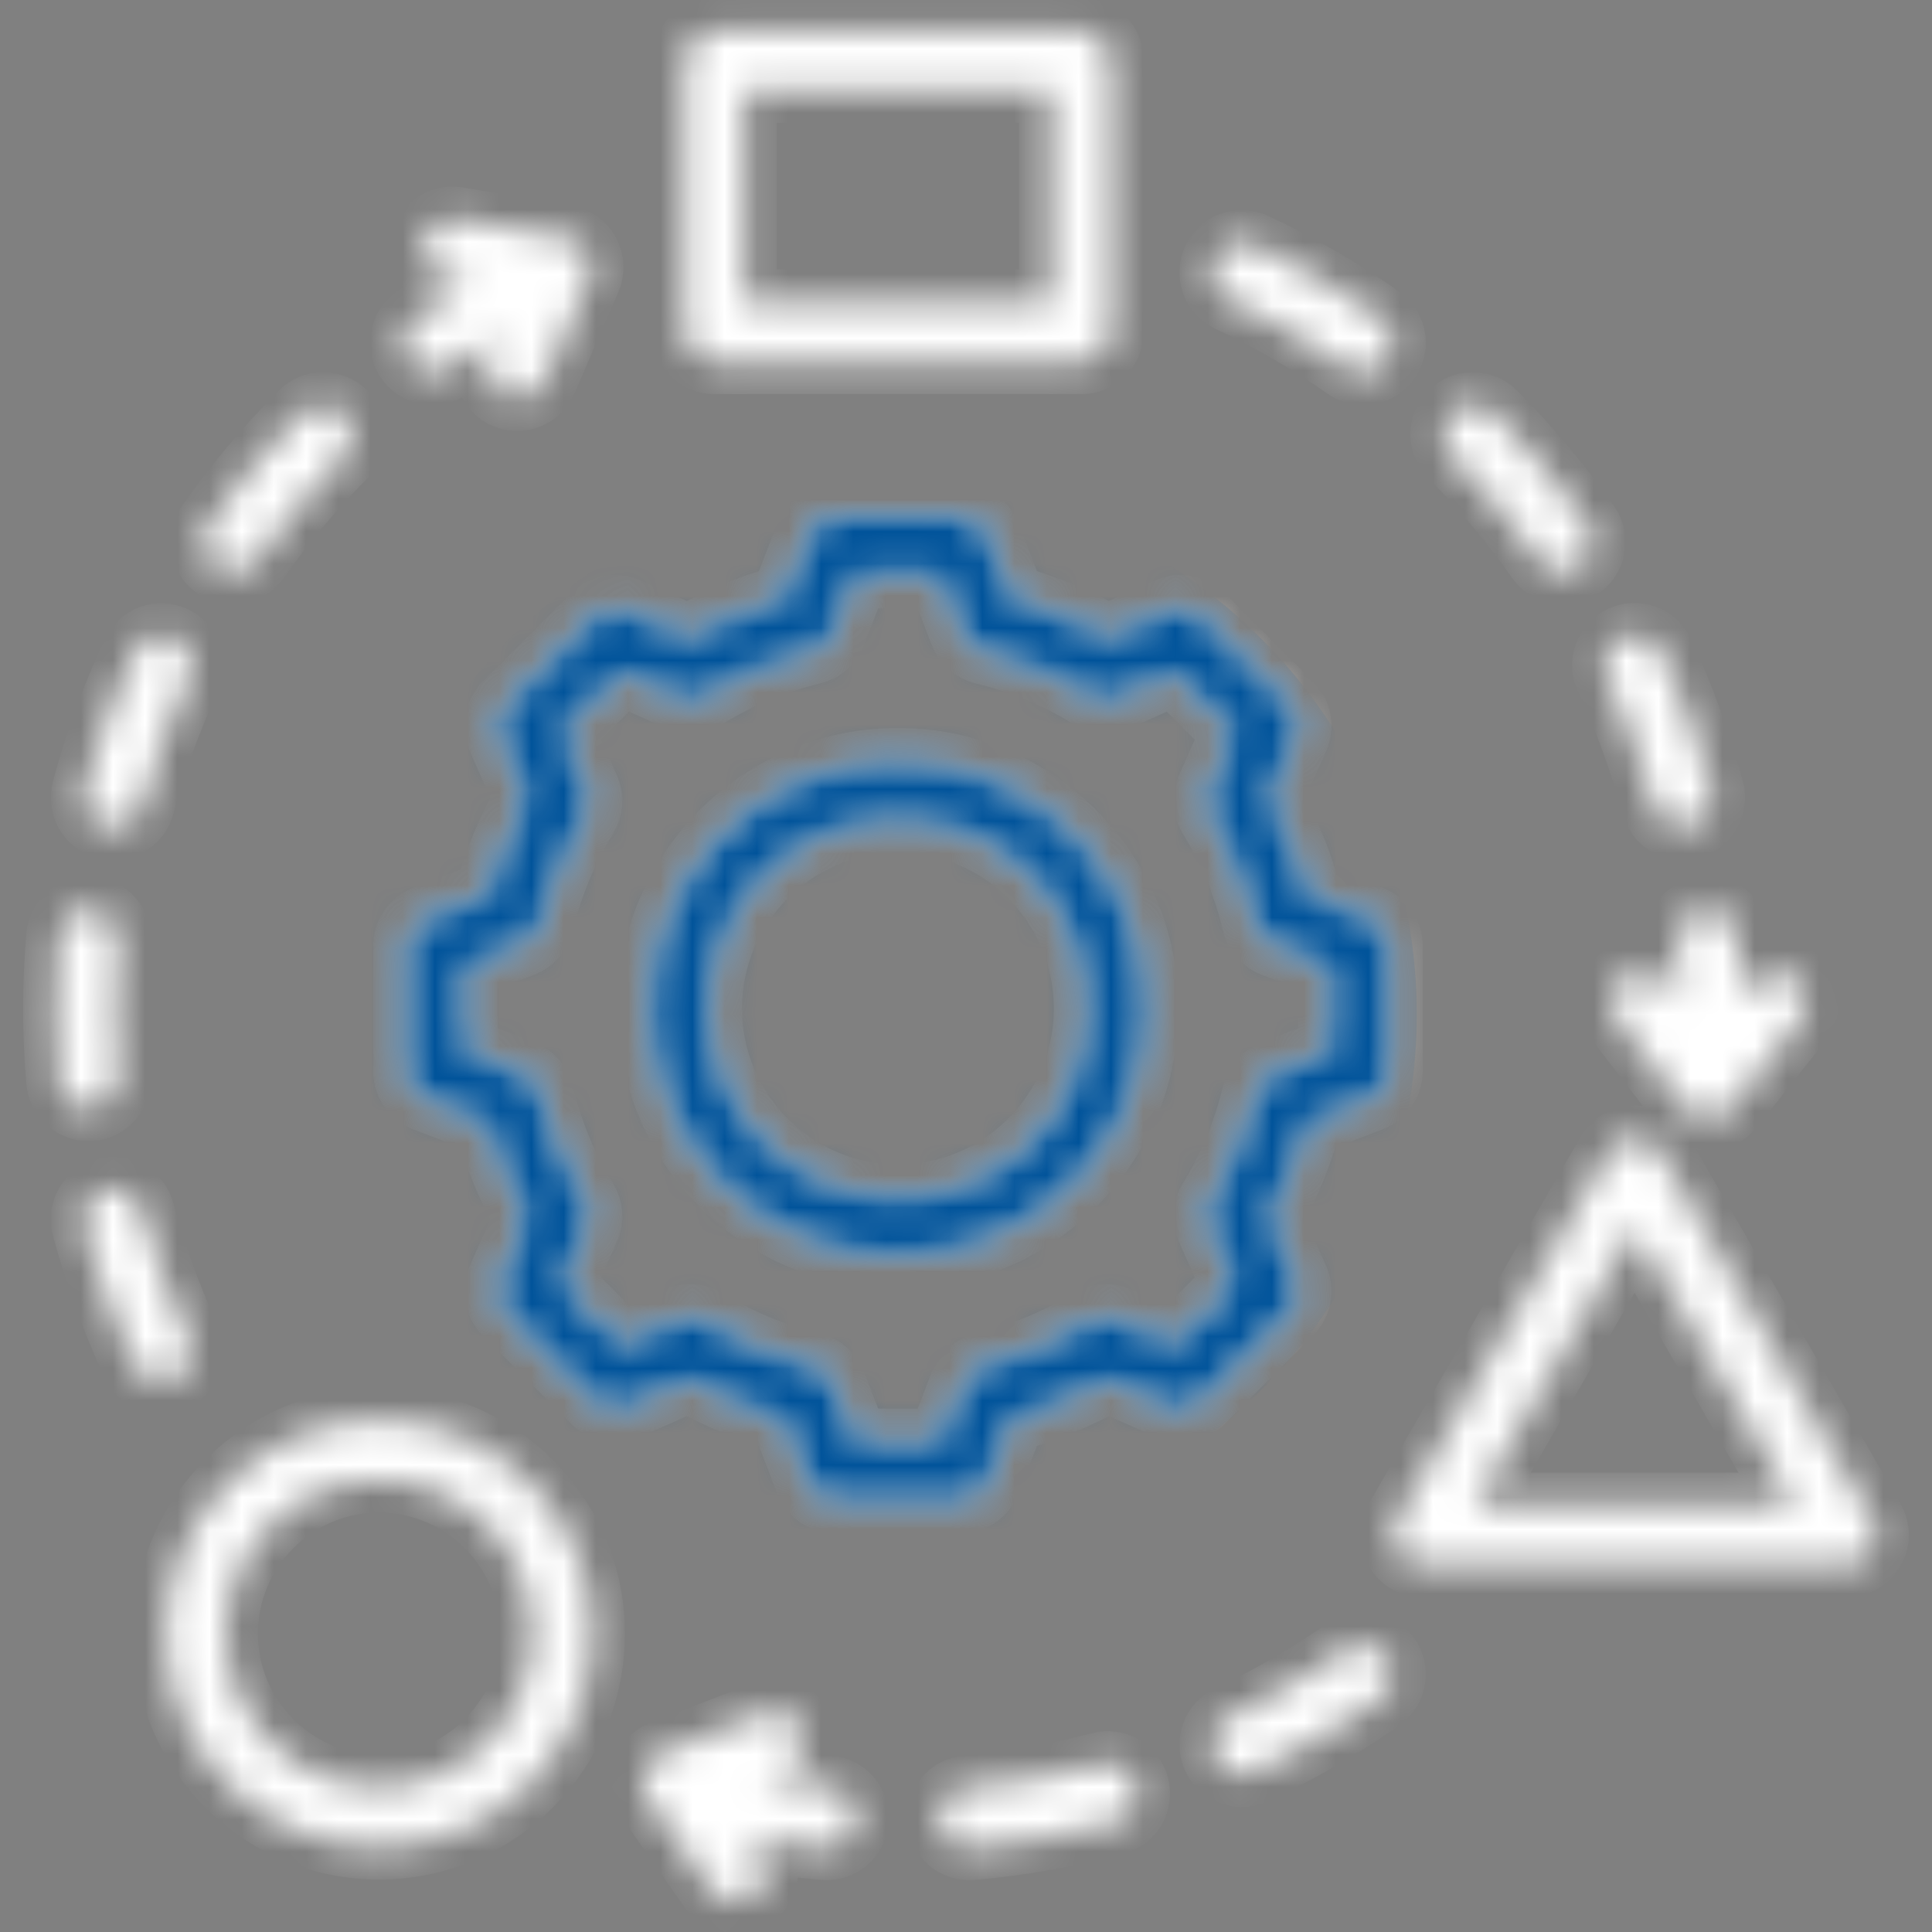<?xml version="1.0" encoding="UTF-8"?>
<svg xmlns="http://www.w3.org/2000/svg" width="60" height="60" viewBox="0 0 60 60" fill="none">
  <rect x="0" y="0" width="60" height="60" fill="#808080" stroke="none"/>
  <mask id="path-1-inside-1_2013_642" fill="white">
    <path d="M53.957 29.059C54.013 29.71 54.044 30.371 54.051 31.027L54.444 30.533C54.598 30.338 54.824 30.213 55.071 30.184C55.318 30.156 55.566 30.227 55.761 30.382C55.956 30.536 56.081 30.762 56.109 31.009C56.138 31.256 56.067 31.504 55.912 31.699L53.78 34.384C53.692 34.495 53.581 34.584 53.453 34.645C53.326 34.707 53.187 34.739 53.046 34.739H53.04C52.897 34.738 52.757 34.704 52.63 34.641C52.502 34.578 52.391 34.487 52.304 34.374L50.208 31.661C50.056 31.464 49.988 31.215 50.02 30.968C50.051 30.722 50.18 30.498 50.377 30.346C50.573 30.194 50.822 30.126 51.069 30.158C51.316 30.189 51.539 30.318 51.691 30.515L52.177 31.143C52.173 30.501 52.144 29.859 52.089 29.219C52.07 28.972 52.149 28.728 52.309 28.539C52.469 28.351 52.697 28.233 52.944 28.212C53.19 28.191 53.435 28.268 53.625 28.427C53.815 28.585 53.934 28.812 53.957 29.059ZM13.43 11.581C13.615 11.581 13.803 11.526 13.966 11.412C14.459 11.068 14.963 10.742 15.479 10.435L15.203 11.075C15.104 11.303 15.1 11.561 15.191 11.792C15.282 12.023 15.462 12.209 15.69 12.308C15.918 12.406 16.176 12.411 16.408 12.319C16.639 12.228 16.824 12.048 16.923 11.82L18.286 8.674C18.342 8.543 18.369 8.401 18.362 8.259C18.356 8.117 18.317 7.978 18.249 7.853C18.181 7.728 18.086 7.621 17.97 7.538C17.855 7.455 17.721 7.4 17.581 7.376L14.2 6.807C13.69 6.722 13.206 7.066 13.12 7.576C13.079 7.822 13.136 8.073 13.281 8.276C13.425 8.478 13.644 8.615 13.889 8.657L14.601 8.776C14.017 9.121 13.447 9.487 12.891 9.876C12.728 9.99 12.605 10.154 12.541 10.343C12.477 10.531 12.475 10.736 12.535 10.926C12.595 11.116 12.714 11.282 12.875 11.4C13.036 11.518 13.23 11.582 13.43 11.581ZM47.777 17.373C47.864 17.497 47.979 17.597 48.112 17.667C48.246 17.736 48.395 17.772 48.545 17.772C48.717 17.772 48.885 17.725 49.032 17.636C49.178 17.546 49.297 17.419 49.376 17.266C49.456 17.114 49.491 16.943 49.48 16.772C49.468 16.601 49.41 16.436 49.311 16.296C48.442 15.059 47.468 13.9 46.401 12.831C46.314 12.744 46.211 12.675 46.097 12.628C45.983 12.581 45.861 12.556 45.738 12.556C45.615 12.556 45.493 12.58 45.379 12.627C45.266 12.674 45.162 12.743 45.075 12.83C44.899 13.006 44.8 13.245 44.8 13.493C44.8 13.742 44.899 13.98 45.074 14.156C46.066 15.149 46.97 16.226 47.777 17.373ZM3.271 25.678C3.35 25.7 3.432 25.71 3.514 25.711C3.72 25.71 3.921 25.642 4.084 25.517C4.248 25.391 4.366 25.215 4.419 25.015C4.783 23.66 5.264 22.339 5.857 21.067C5.909 20.956 5.938 20.835 5.944 20.712C5.949 20.589 5.93 20.466 5.888 20.35C5.846 20.235 5.782 20.128 5.698 20.038C5.615 19.947 5.515 19.873 5.403 19.821C5.292 19.769 5.171 19.74 5.048 19.734C4.925 19.729 4.802 19.748 4.687 19.79C4.571 19.832 4.465 19.896 4.374 19.98C4.283 20.063 4.21 20.163 4.158 20.275C3.519 21.645 3 23.069 2.608 24.53C2.576 24.649 2.568 24.773 2.584 24.895C2.6 25.017 2.64 25.135 2.702 25.241C2.763 25.348 2.845 25.442 2.943 25.517C3.04 25.591 3.152 25.646 3.271 25.678ZM2.828 34.437C3.076 34.416 3.305 34.297 3.465 34.107C3.625 33.916 3.704 33.67 3.682 33.423C3.622 32.724 3.592 32.022 3.592 31.321C3.592 30.623 3.623 29.916 3.682 29.219C3.7 28.973 3.62 28.73 3.46 28.543C3.3 28.356 3.073 28.239 2.827 28.218C2.582 28.197 2.338 28.273 2.148 28.43C1.959 28.588 1.839 28.814 1.814 29.059C1.75 29.811 1.718 30.566 1.717 31.321C1.717 32.073 1.75 32.834 1.814 33.583C1.825 33.706 1.859 33.825 1.916 33.934C1.973 34.044 2.05 34.141 2.144 34.22C2.239 34.299 2.347 34.359 2.465 34.396C2.582 34.434 2.706 34.447 2.828 34.437ZM38.169 9.307C39.439 9.902 40.656 10.606 41.806 11.411C41.963 11.522 42.15 11.581 42.343 11.581C42.542 11.581 42.736 11.518 42.897 11.4C43.058 11.282 43.178 11.116 43.238 10.926C43.298 10.735 43.295 10.531 43.231 10.342C43.167 10.153 43.045 9.99 42.881 9.875C41.643 9.008 40.332 8.25 38.963 7.609C38.852 7.557 38.731 7.527 38.608 7.521C38.485 7.516 38.362 7.535 38.246 7.577C38.131 7.619 38.024 7.683 37.933 7.766C37.843 7.849 37.769 7.949 37.717 8.061C37.665 8.172 37.635 8.293 37.629 8.416C37.624 8.539 37.642 8.662 37.684 8.777C37.726 8.893 37.791 9 37.874 9.09C37.957 9.181 38.057 9.255 38.169 9.307ZM51.352 25.016C51.417 25.256 51.574 25.461 51.789 25.585C52.005 25.709 52.26 25.743 52.501 25.678C52.741 25.614 52.945 25.457 53.07 25.241C53.194 25.026 53.227 24.77 53.163 24.53C52.771 23.07 52.252 21.646 51.613 20.275C51.562 20.162 51.489 20.061 51.398 19.977C51.307 19.892 51.201 19.826 51.085 19.784C50.968 19.741 50.845 19.721 50.721 19.726C50.597 19.731 50.476 19.761 50.363 19.813C50.251 19.866 50.15 19.94 50.067 20.031C49.983 20.123 49.919 20.23 49.877 20.347C49.835 20.463 49.817 20.587 49.823 20.711C49.83 20.835 49.86 20.956 49.914 21.068C50.507 22.34 50.988 23.661 51.352 25.016ZM6.688 17.602C6.846 17.713 7.034 17.772 7.227 17.772C7.377 17.772 7.526 17.736 7.659 17.667C7.793 17.598 7.908 17.497 7.994 17.374C8.802 16.226 9.706 15.149 10.697 14.156C10.873 13.98 10.972 13.742 10.972 13.493C10.971 13.245 10.873 13.006 10.697 12.83C10.521 12.655 10.282 12.556 10.034 12.556C9.785 12.556 9.546 12.655 9.371 12.831C8.303 13.9 7.329 15.059 6.46 16.296C6.39 16.396 6.339 16.51 6.313 16.63C6.286 16.75 6.283 16.875 6.304 16.996C6.325 17.117 6.37 17.233 6.436 17.337C6.502 17.441 6.588 17.531 6.688 17.602ZM41.805 51.23C40.656 52.035 39.439 52.739 38.168 53.334C38.057 53.386 37.956 53.46 37.873 53.551C37.79 53.642 37.726 53.748 37.684 53.864C37.642 53.98 37.623 54.102 37.629 54.225C37.635 54.349 37.664 54.469 37.717 54.581C37.792 54.742 37.912 54.879 38.063 54.974C38.213 55.07 38.388 55.121 38.566 55.121C38.703 55.121 38.839 55.091 38.963 55.032C40.332 54.391 41.643 53.633 42.881 52.766C43.084 52.623 43.223 52.405 43.266 52.16C43.309 51.916 43.253 51.664 43.111 51.46C42.968 51.256 42.75 51.118 42.505 51.075C42.261 51.032 42.009 51.087 41.805 51.23ZM34.159 54.794C32.803 55.155 31.419 55.398 30.021 55.52C29.898 55.53 29.779 55.565 29.669 55.622C29.56 55.679 29.463 55.756 29.384 55.851C29.305 55.945 29.245 56.054 29.208 56.171C29.171 56.289 29.157 56.412 29.168 56.535C29.179 56.657 29.213 56.777 29.27 56.886C29.327 56.995 29.405 57.092 29.499 57.171C29.593 57.251 29.702 57.31 29.82 57.347C29.937 57.385 30.061 57.398 30.183 57.388C31.689 57.256 33.181 56.995 34.642 56.606C34.761 56.574 34.873 56.519 34.97 56.444C35.068 56.37 35.15 56.276 35.212 56.17C35.274 56.063 35.314 55.946 35.33 55.823C35.346 55.701 35.338 55.577 35.306 55.458C35.275 55.339 35.22 55.228 35.145 55.13C35.07 55.032 34.977 54.95 34.87 54.889C34.764 54.827 34.646 54.787 34.524 54.771C34.402 54.754 34.278 54.762 34.159 54.794ZM25.751 55.52C25.052 55.459 24.355 55.367 23.664 55.246L24.419 54.954C24.648 54.862 24.831 54.684 24.929 54.458C25.027 54.232 25.032 53.976 24.944 53.746C24.855 53.516 24.679 53.331 24.454 53.23C24.229 53.128 23.974 53.12 23.743 53.206L20.544 54.442C20.412 54.493 20.293 54.574 20.196 54.678C20.099 54.782 20.027 54.907 19.986 55.043C19.944 55.179 19.934 55.323 19.957 55.464C19.979 55.604 20.033 55.738 20.115 55.854L22.081 58.663C22.168 58.786 22.283 58.887 22.417 58.957C22.551 59.027 22.699 59.063 22.85 59.063C23.022 59.062 23.19 59.015 23.336 58.926C23.483 58.837 23.602 58.71 23.681 58.558C23.76 58.406 23.796 58.235 23.785 58.063C23.774 57.892 23.716 57.728 23.617 57.587L23.261 57.078C24.032 57.216 24.808 57.319 25.588 57.388C25.711 57.398 25.834 57.385 25.952 57.347C26.069 57.31 26.178 57.251 26.272 57.171C26.367 57.092 26.444 56.995 26.501 56.886C26.558 56.777 26.593 56.657 26.603 56.535C26.614 56.412 26.601 56.289 26.563 56.171C26.526 56.054 26.466 55.945 26.387 55.851C26.308 55.756 26.211 55.679 26.102 55.622C25.993 55.565 25.873 55.53 25.751 55.52ZM5.858 41.574C5.265 40.302 4.784 38.981 4.42 37.626C4.285 37.126 3.771 36.829 3.271 36.963C3.152 36.995 3.041 37.05 2.943 37.125C2.845 37.2 2.764 37.294 2.702 37.4C2.641 37.507 2.601 37.625 2.585 37.747C2.569 37.869 2.577 37.993 2.609 38.112C3.001 39.572 3.519 40.996 4.158 42.367C4.234 42.528 4.354 42.665 4.504 42.761C4.655 42.857 4.83 42.908 5.009 42.908C5.166 42.908 5.321 42.868 5.459 42.792C5.598 42.716 5.714 42.607 5.799 42.474C5.884 42.341 5.933 42.189 5.944 42.032C5.954 41.874 5.924 41.717 5.858 41.574ZM58.157 48.138C58.075 48.281 57.956 48.399 57.814 48.481C57.671 48.564 57.51 48.607 57.345 48.607H44.184C44.019 48.607 43.858 48.564 43.715 48.482C43.572 48.399 43.454 48.281 43.372 48.138C43.289 47.996 43.246 47.834 43.246 47.67C43.246 47.505 43.29 47.343 43.372 47.201L49.953 35.803C50.035 35.66 50.153 35.542 50.296 35.46C50.438 35.377 50.6 35.334 50.764 35.334C50.929 35.334 51.091 35.377 51.233 35.46C51.376 35.542 51.494 35.66 51.576 35.803L58.157 47.201C58.239 47.343 58.282 47.505 58.282 47.669C58.282 47.834 58.239 47.996 58.157 48.138ZM55.721 46.732L50.764 38.147L45.808 46.732H55.721ZM18.408 50.736C18.408 54.395 15.431 57.372 11.771 57.372C8.112 57.372 5.135 54.395 5.135 50.736C5.135 47.077 8.112 44.099 11.771 44.099C15.431 44.099 18.408 47.077 18.408 50.736ZM16.533 50.736C16.533 48.111 14.397 45.974 11.771 45.974C9.146 45.974 7.01 48.111 7.01 50.736C7.01 53.361 9.146 55.497 11.771 55.497C14.397 55.497 16.533 53.362 16.533 50.736ZM21.249 10.305V1.875C21.249 1.626 21.348 1.388 21.524 1.212C21.7 1.036 21.938 0.938 22.187 0.938H33.585C33.833 0.938 34.072 1.036 34.248 1.212C34.423 1.388 34.522 1.626 34.522 1.875V10.305C34.522 10.554 34.423 10.792 34.248 10.968C34.072 11.144 33.833 11.242 33.585 11.242H22.187C21.938 11.242 21.7 11.144 21.524 10.968C21.348 10.792 21.249 10.554 21.249 10.305ZM23.124 9.367H32.647V2.812H23.124V9.367ZM40.077 40.764L37.329 43.512C37.195 43.646 37.023 43.737 36.837 43.771C36.651 43.806 36.459 43.783 36.285 43.706L34.395 42.867C33.466 43.392 32.475 43.803 31.447 44.089L30.704 46.018C30.636 46.195 30.516 46.347 30.36 46.454C30.204 46.561 30.019 46.619 29.829 46.619H25.942C25.753 46.619 25.568 46.561 25.412 46.454C25.256 46.347 25.136 46.195 25.067 46.018L24.325 44.089C23.296 43.802 22.306 43.392 21.377 42.866L19.486 43.706C19.313 43.783 19.121 43.806 18.934 43.771C18.748 43.737 18.577 43.646 18.443 43.512L15.694 40.764C15.56 40.63 15.47 40.459 15.435 40.272C15.401 40.086 15.424 39.894 15.5 39.721L16.34 37.83C15.814 36.901 15.404 35.911 15.118 34.882L13.189 34.139C13.012 34.071 12.86 33.951 12.752 33.795C12.645 33.639 12.588 33.454 12.588 33.264V29.378C12.588 29.188 12.645 29.003 12.753 28.847C12.86 28.691 13.012 28.571 13.189 28.503L15.118 27.76C15.404 26.731 15.815 25.741 16.34 24.812L15.5 22.921C15.423 22.748 15.401 22.556 15.435 22.369C15.47 22.183 15.56 22.012 15.694 21.878L18.443 19.129C18.577 18.995 18.748 18.905 18.934 18.87C19.121 18.836 19.313 18.859 19.486 18.936L21.377 19.775C22.306 19.25 23.296 18.84 24.325 18.553L25.067 16.624C25.135 16.447 25.256 16.295 25.412 16.188C25.568 16.08 25.753 16.023 25.942 16.023H29.829C30.018 16.023 30.203 16.08 30.36 16.188C30.516 16.295 30.636 16.447 30.704 16.624L31.447 18.553C32.475 18.84 33.465 19.25 34.394 19.775L36.285 18.935C36.458 18.858 36.651 18.836 36.837 18.871C37.023 18.905 37.195 18.995 37.329 19.129L40.077 21.878C40.211 22.012 40.301 22.183 40.336 22.369C40.371 22.556 40.348 22.748 40.271 22.921L39.431 24.811C39.957 25.741 40.367 26.731 40.654 27.76L42.583 28.503C42.76 28.57 42.912 28.691 43.019 28.847C43.126 29.003 43.184 29.188 43.184 29.377V33.264C43.184 33.454 43.126 33.639 43.019 33.795C42.912 33.951 42.76 34.071 42.583 34.139L40.653 34.882C40.367 35.91 39.956 36.9 39.431 37.83L40.271 39.721C40.348 39.894 40.371 40.086 40.336 40.272C40.301 40.459 40.211 40.63 40.077 40.764ZM39.53 33.305L41.309 32.62V30.021L39.53 29.337C39.388 29.282 39.261 29.193 39.161 29.079C39.061 28.964 38.99 28.827 38.955 28.679C38.676 27.507 38.212 26.388 37.581 25.363C37.501 25.234 37.454 25.087 37.444 24.935C37.433 24.783 37.46 24.631 37.522 24.491L38.296 22.748L36.458 20.91L34.714 21.685C34.575 21.747 34.423 21.773 34.271 21.763C34.119 21.753 33.972 21.706 33.842 21.626C32.818 20.995 31.699 20.531 30.528 20.252C30.38 20.217 30.242 20.146 30.128 20.046C30.013 19.946 29.925 19.819 29.87 19.677L29.185 17.898H26.586L25.901 19.677C25.846 19.819 25.758 19.946 25.643 20.046C25.529 20.146 25.391 20.217 25.243 20.252C24.072 20.531 22.953 20.995 21.929 21.626C21.799 21.706 21.652 21.753 21.5 21.763C21.348 21.773 21.196 21.747 21.057 21.685L19.313 20.91L17.475 22.748L18.249 24.492C18.311 24.631 18.338 24.783 18.328 24.935C18.317 25.087 18.27 25.234 18.191 25.364C17.559 26.389 17.095 27.508 16.816 28.678C16.781 28.827 16.71 28.964 16.61 29.079C16.51 29.193 16.383 29.282 16.241 29.336L14.462 30.021V32.62L16.241 33.305C16.383 33.36 16.51 33.448 16.61 33.563C16.71 33.678 16.781 33.815 16.816 33.963C17.095 35.134 17.559 36.253 18.19 37.278C18.27 37.408 18.317 37.555 18.328 37.707C18.338 37.859 18.311 38.011 18.249 38.15L17.475 39.893L19.313 41.731L21.057 40.957C21.196 40.895 21.348 40.868 21.5 40.878C21.652 40.889 21.799 40.935 21.929 41.015C22.953 41.647 24.072 42.111 25.243 42.389C25.391 42.425 25.528 42.495 25.643 42.596C25.758 42.696 25.846 42.823 25.901 42.965L26.586 44.744H29.185L29.87 42.965C29.924 42.823 30.013 42.697 30.128 42.596C30.242 42.496 30.38 42.425 30.528 42.39C31.699 42.111 32.818 41.648 33.843 41.016C33.972 40.936 34.12 40.889 34.272 40.879C34.423 40.868 34.576 40.895 34.715 40.957L36.458 41.731L38.296 39.893L37.522 38.149C37.46 38.01 37.433 37.858 37.443 37.706C37.453 37.554 37.5 37.407 37.58 37.277C38.212 36.253 38.675 35.134 38.954 33.963C38.989 33.815 39.06 33.678 39.161 33.563C39.261 33.449 39.388 33.36 39.53 33.305ZM35.602 31.321C35.602 35.575 32.14 39.037 27.886 39.037C23.631 39.037 20.169 35.575 20.169 31.321C20.169 27.066 23.631 23.605 27.886 23.605C32.14 23.605 35.602 27.066 35.602 31.321ZM33.727 31.321C33.727 28.1 31.107 25.48 27.886 25.48C24.665 25.48 22.044 28.1 22.044 31.321C22.044 34.542 24.665 37.162 27.886 37.162C31.107 37.162 33.727 34.542 33.727 31.321Z"></path>
  </mask>
  <path d="M53.957 29.059C54.013 29.71 54.044 30.371 54.051 31.027L54.444 30.533C54.598 30.338 54.824 30.213 55.071 30.184C55.318 30.156 55.566 30.227 55.761 30.382C55.956 30.536 56.081 30.762 56.109 31.009C56.138 31.256 56.067 31.504 55.912 31.699L53.78 34.384C53.692 34.495 53.581 34.584 53.453 34.645C53.326 34.707 53.187 34.739 53.046 34.739H53.04C52.897 34.738 52.757 34.704 52.63 34.641C52.502 34.578 52.391 34.487 52.304 34.374L50.208 31.661C50.056 31.464 49.988 31.215 50.02 30.968C50.051 30.722 50.18 30.498 50.377 30.346C50.573 30.194 50.822 30.126 51.069 30.158C51.316 30.189 51.539 30.318 51.691 30.515L52.177 31.143C52.173 30.501 52.144 29.859 52.089 29.219C52.07 28.972 52.149 28.728 52.309 28.539C52.469 28.351 52.697 28.233 52.944 28.212C53.19 28.191 53.435 28.268 53.625 28.427C53.815 28.585 53.934 28.812 53.957 29.059ZM13.43 11.581C13.615 11.581 13.803 11.526 13.966 11.412C14.459 11.068 14.963 10.742 15.479 10.435L15.203 11.075C15.104 11.303 15.1 11.561 15.191 11.792C15.282 12.023 15.462 12.209 15.69 12.308C15.918 12.406 16.176 12.411 16.408 12.319C16.639 12.228 16.824 12.048 16.923 11.82L18.286 8.674C18.342 8.543 18.369 8.401 18.362 8.259C18.356 8.117 18.317 7.978 18.249 7.853C18.181 7.728 18.086 7.621 17.97 7.538C17.855 7.455 17.721 7.4 17.581 7.376L14.2 6.807C13.69 6.722 13.206 7.066 13.12 7.576C13.079 7.822 13.136 8.073 13.281 8.276C13.425 8.478 13.644 8.615 13.889 8.657L14.601 8.776C14.017 9.121 13.447 9.487 12.891 9.876C12.728 9.99 12.605 10.154 12.541 10.343C12.477 10.531 12.475 10.736 12.535 10.926C12.595 11.116 12.714 11.282 12.875 11.4C13.036 11.518 13.23 11.582 13.43 11.581ZM47.777 17.373C47.864 17.497 47.979 17.597 48.112 17.667C48.246 17.736 48.395 17.772 48.545 17.772C48.717 17.772 48.885 17.725 49.032 17.636C49.178 17.546 49.297 17.419 49.376 17.266C49.456 17.114 49.491 16.943 49.48 16.772C49.468 16.601 49.41 16.436 49.311 16.296C48.442 15.059 47.468 13.9 46.401 12.831C46.314 12.744 46.211 12.675 46.097 12.628C45.983 12.581 45.861 12.556 45.738 12.556C45.615 12.556 45.493 12.58 45.379 12.627C45.266 12.674 45.162 12.743 45.075 12.83C44.899 13.006 44.8 13.245 44.8 13.493C44.8 13.742 44.899 13.98 45.074 14.156C46.066 15.149 46.97 16.226 47.777 17.373ZM3.271 25.678C3.35 25.7 3.432 25.71 3.514 25.711C3.72 25.71 3.921 25.642 4.084 25.517C4.248 25.391 4.366 25.215 4.419 25.015C4.783 23.66 5.264 22.339 5.857 21.067C5.909 20.956 5.938 20.835 5.944 20.712C5.949 20.589 5.93 20.466 5.888 20.35C5.846 20.235 5.782 20.128 5.698 20.038C5.615 19.947 5.515 19.873 5.403 19.821C5.292 19.769 5.171 19.74 5.048 19.734C4.925 19.729 4.802 19.748 4.687 19.79C4.571 19.832 4.465 19.896 4.374 19.98C4.283 20.063 4.21 20.163 4.158 20.275C3.519 21.645 3 23.069 2.608 24.53C2.576 24.649 2.568 24.773 2.584 24.895C2.6 25.017 2.64 25.135 2.702 25.241C2.763 25.348 2.845 25.442 2.943 25.517C3.04 25.591 3.152 25.646 3.271 25.678ZM2.828 34.437C3.076 34.416 3.305 34.297 3.465 34.107C3.625 33.916 3.704 33.67 3.682 33.423C3.622 32.724 3.592 32.022 3.592 31.321C3.592 30.623 3.623 29.916 3.682 29.219C3.7 28.973 3.62 28.73 3.46 28.543C3.3 28.356 3.073 28.239 2.827 28.218C2.582 28.197 2.338 28.273 2.148 28.43C1.959 28.588 1.839 28.814 1.814 29.059C1.75 29.811 1.718 30.566 1.717 31.321C1.717 32.073 1.75 32.834 1.814 33.583C1.825 33.706 1.859 33.825 1.916 33.934C1.973 34.044 2.05 34.141 2.144 34.22C2.239 34.299 2.347 34.359 2.465 34.396C2.582 34.434 2.706 34.447 2.828 34.437ZM38.169 9.307C39.439 9.902 40.656 10.606 41.806 11.411C41.963 11.522 42.15 11.581 42.343 11.581C42.542 11.581 42.736 11.518 42.897 11.4C43.058 11.282 43.178 11.116 43.238 10.926C43.298 10.735 43.295 10.531 43.231 10.342C43.167 10.153 43.045 9.99 42.881 9.875C41.643 9.008 40.332 8.25 38.963 7.609C38.852 7.557 38.731 7.527 38.608 7.521C38.485 7.516 38.362 7.535 38.246 7.577C38.131 7.619 38.024 7.683 37.933 7.766C37.843 7.849 37.769 7.949 37.717 8.061C37.665 8.172 37.635 8.293 37.629 8.416C37.624 8.539 37.642 8.662 37.684 8.777C37.726 8.893 37.791 9 37.874 9.09C37.957 9.181 38.057 9.255 38.169 9.307ZM51.352 25.016C51.417 25.256 51.574 25.461 51.789 25.585C52.005 25.709 52.26 25.743 52.501 25.678C52.741 25.614 52.945 25.457 53.07 25.241C53.194 25.026 53.227 24.77 53.163 24.53C52.771 23.07 52.252 21.646 51.613 20.275C51.562 20.162 51.489 20.061 51.398 19.977C51.307 19.892 51.201 19.826 51.085 19.784C50.968 19.741 50.845 19.721 50.721 19.726C50.597 19.731 50.476 19.761 50.363 19.813C50.251 19.866 50.15 19.94 50.067 20.031C49.983 20.123 49.919 20.23 49.877 20.347C49.835 20.463 49.817 20.587 49.823 20.711C49.83 20.835 49.86 20.956 49.914 21.068C50.507 22.34 50.988 23.661 51.352 25.016ZM6.688 17.602C6.846 17.713 7.034 17.772 7.227 17.772C7.377 17.772 7.526 17.736 7.659 17.667C7.793 17.598 7.908 17.497 7.994 17.374C8.802 16.226 9.706 15.149 10.697 14.156C10.873 13.98 10.972 13.742 10.972 13.493C10.971 13.245 10.873 13.006 10.697 12.83C10.521 12.655 10.282 12.556 10.034 12.556C9.785 12.556 9.546 12.655 9.371 12.831C8.303 13.9 7.329 15.059 6.46 16.296C6.39 16.396 6.339 16.51 6.313 16.63C6.286 16.75 6.283 16.875 6.304 16.996C6.325 17.117 6.37 17.233 6.436 17.337C6.502 17.441 6.588 17.531 6.688 17.602ZM41.805 51.23C40.656 52.035 39.439 52.739 38.168 53.334C38.057 53.386 37.956 53.46 37.873 53.551C37.79 53.642 37.726 53.748 37.684 53.864C37.642 53.98 37.623 54.102 37.629 54.225C37.635 54.349 37.664 54.469 37.717 54.581C37.792 54.742 37.912 54.879 38.063 54.974C38.213 55.07 38.388 55.121 38.566 55.121C38.703 55.121 38.839 55.091 38.963 55.032C40.332 54.391 41.643 53.633 42.881 52.766C43.084 52.623 43.223 52.405 43.266 52.16C43.309 51.916 43.253 51.664 43.111 51.46C42.968 51.256 42.75 51.118 42.505 51.075C42.261 51.032 42.009 51.087 41.805 51.23ZM34.159 54.794C32.803 55.155 31.419 55.398 30.021 55.52C29.898 55.53 29.779 55.565 29.669 55.622C29.56 55.679 29.463 55.756 29.384 55.851C29.305 55.945 29.245 56.054 29.208 56.171C29.171 56.289 29.157 56.412 29.168 56.535C29.179 56.657 29.213 56.777 29.27 56.886C29.327 56.995 29.405 57.092 29.499 57.171C29.593 57.251 29.702 57.31 29.82 57.347C29.937 57.385 30.061 57.398 30.183 57.388C31.689 57.256 33.181 56.995 34.642 56.606C34.761 56.574 34.873 56.519 34.97 56.444C35.068 56.37 35.15 56.276 35.212 56.17C35.274 56.063 35.314 55.946 35.33 55.823C35.346 55.701 35.338 55.577 35.306 55.458C35.275 55.339 35.22 55.228 35.145 55.13C35.07 55.032 34.977 54.95 34.87 54.889C34.764 54.827 34.646 54.787 34.524 54.771C34.402 54.754 34.278 54.762 34.159 54.794ZM25.751 55.52C25.052 55.459 24.355 55.367 23.664 55.246L24.419 54.954C24.648 54.862 24.831 54.684 24.929 54.458C25.027 54.232 25.032 53.976 24.944 53.746C24.855 53.516 24.679 53.331 24.454 53.23C24.229 53.128 23.974 53.12 23.743 53.206L20.544 54.442C20.412 54.493 20.293 54.574 20.196 54.678C20.099 54.782 20.027 54.907 19.986 55.043C19.944 55.179 19.934 55.323 19.957 55.464C19.979 55.604 20.033 55.738 20.115 55.854L22.081 58.663C22.168 58.786 22.283 58.887 22.417 58.957C22.551 59.027 22.699 59.063 22.85 59.063C23.022 59.062 23.19 59.015 23.336 58.926C23.483 58.837 23.602 58.71 23.681 58.558C23.76 58.406 23.796 58.235 23.785 58.063C23.774 57.892 23.716 57.728 23.617 57.587L23.261 57.078C24.032 57.216 24.808 57.319 25.588 57.388C25.711 57.398 25.834 57.385 25.952 57.347C26.069 57.31 26.178 57.251 26.272 57.171C26.367 57.092 26.444 56.995 26.501 56.886C26.558 56.777 26.593 56.657 26.603 56.535C26.614 56.412 26.601 56.289 26.563 56.171C26.526 56.054 26.466 55.945 26.387 55.851C26.308 55.756 26.211 55.679 26.102 55.622C25.993 55.565 25.873 55.53 25.751 55.52ZM5.858 41.574C5.265 40.302 4.784 38.981 4.42 37.626C4.285 37.126 3.771 36.829 3.271 36.963C3.152 36.995 3.041 37.05 2.943 37.125C2.845 37.2 2.764 37.294 2.702 37.4C2.641 37.507 2.601 37.625 2.585 37.747C2.569 37.869 2.577 37.993 2.609 38.112C3.001 39.572 3.519 40.996 4.158 42.367C4.234 42.528 4.354 42.665 4.504 42.761C4.655 42.857 4.83 42.908 5.009 42.908C5.166 42.908 5.321 42.868 5.459 42.792C5.598 42.716 5.714 42.607 5.799 42.474C5.884 42.341 5.933 42.189 5.944 42.032C5.954 41.874 5.924 41.717 5.858 41.574ZM58.157 48.138C58.075 48.281 57.956 48.399 57.814 48.481C57.671 48.564 57.51 48.607 57.345 48.607H44.184C44.019 48.607 43.858 48.564 43.715 48.482C43.572 48.399 43.454 48.281 43.372 48.138C43.289 47.996 43.246 47.834 43.246 47.67C43.246 47.505 43.29 47.343 43.372 47.201L49.953 35.803C50.035 35.66 50.153 35.542 50.296 35.46C50.438 35.377 50.6 35.334 50.764 35.334C50.929 35.334 51.091 35.377 51.233 35.46C51.376 35.542 51.494 35.66 51.576 35.803L58.157 47.201C58.239 47.343 58.282 47.505 58.282 47.669C58.282 47.834 58.239 47.996 58.157 48.138ZM55.721 46.732L50.764 38.147L45.808 46.732H55.721ZM18.408 50.736C18.408 54.395 15.431 57.372 11.771 57.372C8.112 57.372 5.135 54.395 5.135 50.736C5.135 47.077 8.112 44.099 11.771 44.099C15.431 44.099 18.408 47.077 18.408 50.736ZM16.533 50.736C16.533 48.111 14.397 45.974 11.771 45.974C9.146 45.974 7.01 48.111 7.01 50.736C7.01 53.361 9.146 55.497 11.771 55.497C14.397 55.497 16.533 53.362 16.533 50.736ZM21.249 10.305V1.875C21.249 1.626 21.348 1.388 21.524 1.212C21.7 1.036 21.938 0.938 22.187 0.938H33.585C33.833 0.938 34.072 1.036 34.248 1.212C34.423 1.388 34.522 1.626 34.522 1.875V10.305C34.522 10.554 34.423 10.792 34.248 10.968C34.072 11.144 33.833 11.242 33.585 11.242H22.187C21.938 11.242 21.7 11.144 21.524 10.968C21.348 10.792 21.249 10.554 21.249 10.305ZM23.124 9.367H32.647V2.812H23.124V9.367ZM40.077 40.764L37.329 43.512C37.195 43.646 37.023 43.737 36.837 43.771C36.651 43.806 36.459 43.783 36.285 43.706L34.395 42.867C33.466 43.392 32.475 43.803 31.447 44.089L30.704 46.018C30.636 46.195 30.516 46.347 30.36 46.454C30.204 46.561 30.019 46.619 29.829 46.619H25.942C25.753 46.619 25.568 46.561 25.412 46.454C25.256 46.347 25.136 46.195 25.067 46.018L24.325 44.089C23.296 43.802 22.306 43.392 21.377 42.866L19.486 43.706C19.313 43.783 19.121 43.806 18.934 43.771C18.748 43.737 18.577 43.646 18.443 43.512L15.694 40.764C15.56 40.63 15.47 40.459 15.435 40.272C15.401 40.086 15.424 39.894 15.5 39.721L16.34 37.83C15.814 36.901 15.404 35.911 15.118 34.882L13.189 34.139C13.012 34.071 12.86 33.951 12.752 33.795C12.645 33.639 12.588 33.454 12.588 33.264V29.378C12.588 29.188 12.645 29.003 12.753 28.847C12.86 28.691 13.012 28.571 13.189 28.503L15.118 27.76C15.404 26.731 15.815 25.741 16.34 24.812L15.5 22.921C15.423 22.748 15.401 22.556 15.435 22.369C15.47 22.183 15.56 22.012 15.694 21.878L18.443 19.129C18.577 18.995 18.748 18.905 18.934 18.87C19.121 18.836 19.313 18.859 19.486 18.936L21.377 19.775C22.306 19.25 23.296 18.84 24.325 18.553L25.067 16.624C25.135 16.447 25.256 16.295 25.412 16.188C25.568 16.08 25.753 16.023 25.942 16.023H29.829C30.018 16.023 30.203 16.08 30.36 16.188C30.516 16.295 30.636 16.447 30.704 16.624L31.447 18.553C32.475 18.84 33.465 19.25 34.394 19.775L36.285 18.935C36.458 18.858 36.651 18.836 36.837 18.871C37.023 18.905 37.195 18.995 37.329 19.129L40.077 21.878C40.211 22.012 40.301 22.183 40.336 22.369C40.371 22.556 40.348 22.748 40.271 22.921L39.431 24.811C39.957 25.741 40.367 26.731 40.654 27.76L42.583 28.503C42.76 28.57 42.912 28.691 43.019 28.847C43.126 29.003 43.184 29.188 43.184 29.377V33.264C43.184 33.454 43.126 33.639 43.019 33.795C42.912 33.951 42.76 34.071 42.583 34.139L40.653 34.882C40.367 35.91 39.956 36.9 39.431 37.83L40.271 39.721C40.348 39.894 40.371 40.086 40.336 40.272C40.301 40.459 40.211 40.63 40.077 40.764ZM39.53 33.305L41.309 32.62V30.021L39.53 29.337C39.388 29.282 39.261 29.193 39.161 29.079C39.061 28.964 38.99 28.827 38.955 28.679C38.676 27.507 38.212 26.388 37.581 25.363C37.501 25.234 37.454 25.087 37.444 24.935C37.433 24.783 37.46 24.631 37.522 24.491L38.296 22.748L36.458 20.91L34.714 21.685C34.575 21.747 34.423 21.773 34.271 21.763C34.119 21.753 33.972 21.706 33.842 21.626C32.818 20.995 31.699 20.531 30.528 20.252C30.38 20.217 30.242 20.146 30.128 20.046C30.013 19.946 29.925 19.819 29.87 19.677L29.185 17.898H26.586L25.901 19.677C25.846 19.819 25.758 19.946 25.643 20.046C25.529 20.146 25.391 20.217 25.243 20.252C24.072 20.531 22.953 20.995 21.929 21.626C21.799 21.706 21.652 21.753 21.5 21.763C21.348 21.773 21.196 21.747 21.057 21.685L19.313 20.91L17.475 22.748L18.249 24.492C18.311 24.631 18.338 24.783 18.328 24.935C18.317 25.087 18.27 25.234 18.191 25.364C17.559 26.389 17.095 27.508 16.816 28.678C16.781 28.827 16.71 28.964 16.61 29.079C16.51 29.193 16.383 29.282 16.241 29.336L14.462 30.021V32.62L16.241 33.305C16.383 33.36 16.51 33.448 16.61 33.563C16.71 33.678 16.781 33.815 16.816 33.963C17.095 35.134 17.559 36.253 18.19 37.278C18.27 37.408 18.317 37.555 18.328 37.707C18.338 37.859 18.311 38.011 18.249 38.15L17.475 39.893L19.313 41.731L21.057 40.957C21.196 40.895 21.348 40.868 21.5 40.878C21.652 40.889 21.799 40.935 21.929 41.015C22.953 41.647 24.072 42.111 25.243 42.389C25.391 42.425 25.528 42.495 25.643 42.596C25.758 42.696 25.846 42.823 25.901 42.965L26.586 44.744H29.185L29.87 42.965C29.924 42.823 30.013 42.697 30.128 42.596C30.242 42.496 30.38 42.425 30.528 42.39C31.699 42.111 32.818 41.648 33.843 41.016C33.972 40.936 34.12 40.889 34.272 40.879C34.423 40.868 34.576 40.895 34.715 40.957L36.458 41.731L38.296 39.893L37.522 38.149C37.46 38.01 37.433 37.858 37.443 37.706C37.453 37.554 37.5 37.407 37.58 37.277C38.212 36.253 38.675 35.134 38.954 33.963C38.989 33.815 39.06 33.678 39.161 33.563C39.261 33.449 39.388 33.36 39.53 33.305ZM35.602 31.321C35.602 35.575 32.14 39.037 27.886 39.037C23.631 39.037 20.169 35.575 20.169 31.321C20.169 27.066 23.631 23.605 27.886 23.605C32.14 23.605 35.602 27.066 35.602 31.321ZM33.727 31.321C33.727 28.1 31.107 25.48 27.886 25.48C24.665 25.48 22.044 28.1 22.044 31.321C22.044 34.542 24.665 37.162 27.886 37.162C31.107 37.162 33.727 34.542 33.727 31.321Z" fill="#080808" stroke="white" stroke-width="2" mask="url(#path-1-inside-1_2013_642)"></path>
  <mask id="mask0_2013_642" style="mask-type:alpha" maskUnits="userSpaceOnUse" x="1" y="0" width="58" height="60">
    <path d="M53.957 29.059C54.013 29.71 54.044 30.371 54.051 31.027L54.444 30.533C54.598 30.338 54.824 30.213 55.071 30.184C55.318 30.156 55.566 30.227 55.761 30.382C55.956 30.536 56.081 30.762 56.109 31.009C56.138 31.256 56.067 31.504 55.912 31.699L53.78 34.384C53.692 34.495 53.581 34.584 53.453 34.645C53.326 34.707 53.187 34.739 53.046 34.739H53.04C52.897 34.738 52.757 34.704 52.63 34.641C52.502 34.578 52.391 34.487 52.304 34.374L50.208 31.661C50.056 31.464 49.988 31.215 50.02 30.968C50.051 30.722 50.18 30.498 50.377 30.346C50.573 30.194 50.822 30.126 51.069 30.158C51.316 30.189 51.539 30.318 51.691 30.515L52.177 31.143C52.173 30.501 52.144 29.859 52.089 29.219C52.07 28.972 52.149 28.728 52.309 28.539C52.469 28.351 52.697 28.233 52.944 28.212C53.19 28.191 53.435 28.268 53.625 28.427C53.815 28.585 53.934 28.812 53.957 29.059ZM13.43 11.581C13.615 11.581 13.803 11.526 13.966 11.412C14.459 11.068 14.963 10.742 15.479 10.435L15.203 11.075C15.104 11.303 15.1 11.561 15.191 11.792C15.282 12.023 15.462 12.209 15.69 12.308C15.918 12.406 16.176 12.411 16.408 12.319C16.639 12.228 16.824 12.048 16.923 11.82L18.286 8.674C18.342 8.543 18.369 8.401 18.362 8.259C18.356 8.117 18.317 7.978 18.249 7.853C18.181 7.728 18.086 7.621 17.97 7.538C17.855 7.455 17.721 7.4 17.581 7.376L14.2 6.807C13.69 6.722 13.206 7.066 13.12 7.576C13.079 7.822 13.136 8.073 13.281 8.276C13.425 8.478 13.644 8.615 13.889 8.657L14.601 8.776C14.017 9.121 13.447 9.487 12.891 9.876C12.728 9.99 12.605 10.154 12.541 10.343C12.477 10.531 12.475 10.736 12.535 10.926C12.595 11.116 12.714 11.282 12.875 11.4C13.036 11.518 13.23 11.582 13.43 11.581ZM47.777 17.373C47.864 17.497 47.979 17.597 48.112 17.667C48.246 17.736 48.395 17.772 48.545 17.772C48.717 17.772 48.885 17.725 49.032 17.636C49.178 17.546 49.297 17.419 49.376 17.266C49.456 17.114 49.491 16.943 49.48 16.772C49.468 16.601 49.41 16.436 49.311 16.296C48.442 15.059 47.468 13.9 46.401 12.831C46.314 12.744 46.211 12.675 46.097 12.628C45.983 12.581 45.861 12.556 45.738 12.556C45.615 12.556 45.493 12.58 45.379 12.627C45.266 12.674 45.162 12.743 45.075 12.83C44.899 13.006 44.8 13.245 44.8 13.493C44.8 13.742 44.899 13.98 45.074 14.156C46.066 15.149 46.97 16.226 47.777 17.373ZM3.271 25.678C3.35 25.7 3.432 25.71 3.514 25.711C3.72 25.71 3.921 25.642 4.084 25.517C4.248 25.391 4.366 25.215 4.419 25.015C4.783 23.66 5.264 22.339 5.857 21.067C5.909 20.956 5.938 20.835 5.944 20.712C5.949 20.589 5.93 20.466 5.888 20.35C5.846 20.235 5.782 20.128 5.698 20.038C5.615 19.947 5.515 19.873 5.403 19.821C5.292 19.769 5.171 19.74 5.048 19.734C4.925 19.729 4.802 19.748 4.687 19.79C4.571 19.832 4.465 19.896 4.374 19.98C4.283 20.063 4.21 20.163 4.158 20.275C3.519 21.645 3 23.069 2.608 24.53C2.576 24.649 2.568 24.773 2.584 24.895C2.6 25.017 2.64 25.135 2.702 25.241C2.763 25.348 2.845 25.442 2.943 25.517C3.04 25.591 3.152 25.646 3.271 25.678ZM2.828 34.437C3.076 34.416 3.305 34.297 3.465 34.107C3.625 33.916 3.704 33.67 3.682 33.423C3.622 32.724 3.592 32.022 3.592 31.321C3.592 30.623 3.623 29.916 3.682 29.219C3.7 28.973 3.62 28.73 3.46 28.543C3.3 28.356 3.073 28.239 2.827 28.218C2.582 28.197 2.338 28.273 2.148 28.43C1.959 28.588 1.839 28.814 1.814 29.059C1.75 29.811 1.718 30.566 1.717 31.321C1.717 32.073 1.75 32.834 1.814 33.583C1.825 33.706 1.859 33.825 1.916 33.934C1.973 34.044 2.05 34.141 2.144 34.22C2.239 34.299 2.347 34.359 2.465 34.396C2.582 34.434 2.706 34.447 2.828 34.437ZM38.169 9.307C39.439 9.902 40.656 10.606 41.806 11.411C41.963 11.522 42.15 11.581 42.343 11.581C42.542 11.581 42.736 11.518 42.897 11.4C43.058 11.282 43.178 11.116 43.238 10.926C43.298 10.735 43.295 10.531 43.231 10.342C43.167 10.153 43.045 9.99 42.881 9.875C41.643 9.008 40.332 8.25 38.963 7.609C38.852 7.557 38.731 7.527 38.608 7.521C38.485 7.516 38.362 7.535 38.246 7.577C38.131 7.619 38.024 7.683 37.933 7.766C37.843 7.849 37.769 7.949 37.717 8.061C37.665 8.172 37.635 8.293 37.629 8.416C37.624 8.539 37.642 8.662 37.684 8.777C37.726 8.893 37.791 9 37.874 9.09C37.957 9.181 38.057 9.255 38.169 9.307ZM51.352 25.016C51.417 25.256 51.574 25.461 51.789 25.585C52.005 25.709 52.26 25.743 52.501 25.678C52.741 25.614 52.945 25.457 53.07 25.241C53.194 25.026 53.227 24.77 53.163 24.53C52.771 23.07 52.252 21.646 51.613 20.275C51.562 20.162 51.489 20.061 51.398 19.977C51.307 19.892 51.201 19.826 51.085 19.784C50.968 19.741 50.845 19.721 50.721 19.726C50.597 19.731 50.476 19.761 50.363 19.813C50.251 19.866 50.15 19.94 50.067 20.031C49.983 20.123 49.919 20.23 49.877 20.347C49.835 20.463 49.817 20.587 49.823 20.711C49.83 20.835 49.86 20.956 49.914 21.068C50.507 22.34 50.988 23.661 51.352 25.016ZM6.688 17.602C6.846 17.713 7.034 17.772 7.227 17.772C7.377 17.772 7.526 17.736 7.659 17.667C7.793 17.598 7.908 17.497 7.994 17.374C8.802 16.226 9.706 15.149 10.697 14.156C10.873 13.98 10.972 13.742 10.972 13.493C10.971 13.245 10.873 13.006 10.697 12.83C10.521 12.655 10.282 12.556 10.034 12.556C9.785 12.556 9.546 12.655 9.371 12.831C8.303 13.9 7.329 15.059 6.46 16.296C6.39 16.396 6.339 16.51 6.313 16.63C6.286 16.75 6.283 16.875 6.304 16.996C6.325 17.117 6.37 17.233 6.436 17.337C6.502 17.441 6.588 17.531 6.688 17.602ZM41.805 51.23C40.656 52.035 39.439 52.739 38.168 53.334C38.057 53.386 37.956 53.46 37.873 53.551C37.79 53.642 37.726 53.748 37.684 53.864C37.642 53.98 37.623 54.102 37.629 54.225C37.635 54.349 37.664 54.469 37.717 54.581C37.792 54.742 37.912 54.879 38.063 54.974C38.213 55.07 38.388 55.121 38.566 55.121C38.703 55.121 38.839 55.091 38.963 55.032C40.332 54.391 41.643 53.633 42.881 52.766C43.084 52.623 43.223 52.405 43.266 52.16C43.309 51.916 43.253 51.664 43.111 51.46C42.968 51.256 42.75 51.118 42.505 51.075C42.261 51.032 42.009 51.087 41.805 51.23ZM34.159 54.794C32.803 55.155 31.419 55.398 30.021 55.52C29.898 55.53 29.779 55.565 29.669 55.622C29.56 55.679 29.463 55.756 29.384 55.851C29.305 55.945 29.245 56.054 29.208 56.171C29.171 56.289 29.157 56.412 29.168 56.535C29.179 56.657 29.213 56.777 29.27 56.886C29.327 56.995 29.405 57.092 29.499 57.171C29.593 57.251 29.702 57.31 29.82 57.347C29.937 57.385 30.061 57.398 30.183 57.388C31.689 57.256 33.181 56.995 34.642 56.606C34.761 56.574 34.873 56.519 34.97 56.444C35.068 56.37 35.15 56.276 35.212 56.17C35.274 56.063 35.314 55.946 35.33 55.823C35.346 55.701 35.338 55.577 35.306 55.458C35.275 55.339 35.22 55.228 35.145 55.13C35.07 55.032 34.977 54.95 34.87 54.889C34.764 54.827 34.646 54.787 34.524 54.771C34.402 54.754 34.278 54.762 34.159 54.794ZM25.751 55.52C25.052 55.459 24.355 55.367 23.664 55.246L24.419 54.954C24.648 54.862 24.831 54.684 24.929 54.458C25.027 54.232 25.032 53.976 24.944 53.746C24.855 53.516 24.679 53.331 24.454 53.23C24.229 53.128 23.974 53.12 23.743 53.206L20.544 54.442C20.412 54.493 20.293 54.574 20.196 54.678C20.099 54.782 20.027 54.907 19.986 55.043C19.944 55.179 19.934 55.323 19.957 55.464C19.979 55.604 20.033 55.738 20.115 55.854L22.081 58.663C22.168 58.786 22.283 58.887 22.417 58.957C22.551 59.027 22.699 59.063 22.85 59.063C23.022 59.062 23.19 59.015 23.336 58.926C23.483 58.837 23.602 58.71 23.681 58.558C23.76 58.406 23.796 58.235 23.785 58.063C23.774 57.892 23.716 57.728 23.617 57.587L23.261 57.078C24.032 57.216 24.808 57.319 25.588 57.388C25.711 57.398 25.834 57.385 25.952 57.347C26.069 57.31 26.178 57.251 26.272 57.171C26.367 57.092 26.444 56.995 26.501 56.886C26.558 56.777 26.593 56.657 26.603 56.535C26.614 56.412 26.601 56.289 26.563 56.171C26.526 56.054 26.466 55.945 26.387 55.851C26.308 55.756 26.211 55.679 26.102 55.622C25.993 55.565 25.873 55.53 25.751 55.52ZM5.858 41.574C5.265 40.302 4.784 38.981 4.42 37.626C4.285 37.126 3.771 36.829 3.271 36.963C3.152 36.995 3.041 37.05 2.943 37.125C2.845 37.2 2.764 37.294 2.702 37.4C2.641 37.507 2.601 37.625 2.585 37.747C2.569 37.869 2.577 37.993 2.609 38.112C3.001 39.572 3.519 40.996 4.158 42.367C4.234 42.528 4.354 42.665 4.504 42.761C4.655 42.857 4.83 42.908 5.009 42.908C5.166 42.908 5.321 42.868 5.459 42.792C5.598 42.716 5.714 42.607 5.799 42.474C5.884 42.341 5.933 42.189 5.944 42.032C5.954 41.874 5.924 41.717 5.858 41.574ZM58.157 48.138C58.075 48.281 57.956 48.399 57.814 48.481C57.671 48.564 57.51 48.607 57.345 48.607H44.184C44.019 48.607 43.858 48.564 43.715 48.482C43.572 48.399 43.454 48.281 43.372 48.138C43.289 47.996 43.246 47.834 43.246 47.67C43.246 47.505 43.29 47.343 43.372 47.201L49.953 35.803C50.035 35.66 50.153 35.542 50.296 35.46C50.438 35.377 50.6 35.334 50.764 35.334C50.929 35.334 51.091 35.377 51.233 35.46C51.376 35.542 51.494 35.66 51.576 35.803L58.157 47.201C58.239 47.343 58.282 47.505 58.282 47.669C58.282 47.834 58.239 47.996 58.157 48.138ZM55.721 46.732L50.764 38.147L45.808 46.732H55.721ZM18.408 50.736C18.408 54.395 15.431 57.372 11.771 57.372C8.112 57.372 5.135 54.395 5.135 50.736C5.135 47.077 8.112 44.099 11.771 44.099C15.431 44.099 18.408 47.077 18.408 50.736ZM16.533 50.736C16.533 48.111 14.397 45.974 11.771 45.974C9.146 45.974 7.01 48.111 7.01 50.736C7.01 53.361 9.146 55.497 11.771 55.497C14.397 55.497 16.533 53.362 16.533 50.736ZM21.249 10.305V1.875C21.249 1.626 21.348 1.388 21.524 1.212C21.7 1.036 21.938 0.938 22.187 0.938H33.585C33.833 0.938 34.072 1.036 34.248 1.212C34.423 1.388 34.522 1.626 34.522 1.875V10.305C34.522 10.554 34.423 10.792 34.248 10.968C34.072 11.144 33.833 11.242 33.585 11.242H22.187C21.938 11.242 21.7 11.144 21.524 10.968C21.348 10.792 21.249 10.554 21.249 10.305ZM23.124 9.367H32.647V2.812H23.124V9.367ZM40.077 40.764L37.329 43.512C37.195 43.646 37.023 43.737 36.837 43.771C36.651 43.806 36.459 43.783 36.285 43.706L34.395 42.867C33.466 43.392 32.475 43.803 31.447 44.089L30.704 46.018C30.636 46.195 30.516 46.347 30.36 46.454C30.204 46.561 30.019 46.619 29.829 46.619H25.942C25.753 46.619 25.568 46.561 25.412 46.454C25.256 46.347 25.136 46.195 25.067 46.018L24.325 44.089C23.296 43.802 22.306 43.392 21.377 42.866L19.486 43.706C19.313 43.783 19.121 43.806 18.934 43.771C18.748 43.737 18.577 43.646 18.443 43.512L15.694 40.764C15.56 40.63 15.47 40.459 15.435 40.272C15.401 40.086 15.424 39.894 15.5 39.721L16.34 37.83C15.814 36.901 15.404 35.911 15.118 34.882L13.189 34.139C13.012 34.071 12.86 33.951 12.752 33.795C12.645 33.639 12.588 33.454 12.588 33.264V29.378C12.588 29.188 12.645 29.003 12.753 28.847C12.86 28.691 13.012 28.571 13.189 28.503L15.118 27.76C15.404 26.731 15.815 25.741 16.34 24.812L15.5 22.921C15.423 22.748 15.401 22.556 15.435 22.369C15.47 22.183 15.56 22.012 15.694 21.878L18.443 19.129C18.577 18.995 18.748 18.905 18.934 18.87C19.121 18.836 19.313 18.859 19.486 18.936L21.377 19.775C22.306 19.25 23.296 18.84 24.325 18.553L25.067 16.624C25.135 16.447 25.256 16.295 25.412 16.188C25.568 16.08 25.753 16.023 25.942 16.023H29.829C30.018 16.023 30.203 16.08 30.36 16.188C30.516 16.295 30.636 16.447 30.704 16.624L31.447 18.553C32.475 18.84 33.465 19.25 34.394 19.775L36.285 18.935C36.458 18.858 36.651 18.836 36.837 18.871C37.023 18.905 37.195 18.995 37.329 19.129L40.077 21.878C40.211 22.012 40.301 22.183 40.336 22.369C40.371 22.556 40.348 22.748 40.271 22.921L39.431 24.811C39.957 25.741 40.367 26.731 40.654 27.76L42.583 28.503C42.76 28.57 42.912 28.691 43.019 28.847C43.126 29.003 43.184 29.188 43.184 29.377V33.264C43.184 33.454 43.126 33.639 43.019 33.795C42.912 33.951 42.76 34.071 42.583 34.139L40.653 34.882C40.367 35.91 39.956 36.9 39.431 37.83L40.271 39.721C40.348 39.894 40.371 40.086 40.336 40.272C40.301 40.459 40.211 40.63 40.077 40.764ZM39.53 33.305L41.309 32.62V30.021L39.53 29.337C39.388 29.282 39.261 29.193 39.161 29.079C39.061 28.964 38.99 28.827 38.955 28.679C38.676 27.507 38.212 26.388 37.581 25.363C37.501 25.234 37.454 25.087 37.444 24.935C37.433 24.783 37.46 24.631 37.522 24.491L38.296 22.748L36.458 20.91L34.714 21.685C34.575 21.747 34.423 21.773 34.271 21.763C34.119 21.753 33.972 21.706 33.842 21.626C32.818 20.995 31.699 20.531 30.528 20.252C30.38 20.217 30.242 20.146 30.128 20.046C30.013 19.946 29.925 19.819 29.87 19.677L29.185 17.898H26.586L25.901 19.677C25.846 19.819 25.758 19.946 25.643 20.046C25.529 20.146 25.391 20.217 25.243 20.252C24.072 20.531 22.953 20.995 21.929 21.626C21.799 21.706 21.652 21.753 21.5 21.763C21.348 21.773 21.196 21.747 21.057 21.685L19.313 20.91L17.475 22.748L18.249 24.492C18.311 24.631 18.338 24.783 18.328 24.935C18.317 25.087 18.27 25.234 18.191 25.364C17.559 26.389 17.095 27.508 16.816 28.678C16.781 28.827 16.71 28.964 16.61 29.079C16.51 29.193 16.383 29.282 16.241 29.336L14.462 30.021V32.62L16.241 33.305C16.383 33.36 16.51 33.448 16.61 33.563C16.71 33.678 16.781 33.815 16.816 33.963C17.095 35.134 17.559 36.253 18.19 37.278C18.27 37.408 18.317 37.555 18.328 37.707C18.338 37.859 18.311 38.011 18.249 38.15L17.475 39.893L19.313 41.731L21.057 40.957C21.196 40.895 21.348 40.868 21.5 40.878C21.652 40.889 21.799 40.935 21.929 41.015C22.953 41.647 24.072 42.111 25.243 42.389C25.391 42.425 25.528 42.495 25.643 42.596C25.758 42.696 25.846 42.823 25.901 42.965L26.586 44.744H29.185L29.87 42.965C29.924 42.823 30.013 42.697 30.128 42.596C30.242 42.496 30.38 42.425 30.528 42.39C31.699 42.111 32.818 41.648 33.843 41.016C33.972 40.936 34.12 40.889 34.272 40.879C34.423 40.868 34.576 40.895 34.715 40.957L36.458 41.731L38.296 39.893L37.522 38.149C37.46 38.01 37.433 37.858 37.443 37.706C37.453 37.554 37.5 37.407 37.58 37.277C38.212 36.253 38.675 35.134 38.954 33.963C38.989 33.815 39.06 33.678 39.161 33.563C39.261 33.449 39.388 33.36 39.53 33.305ZM35.602 31.321C35.602 35.575 32.14 39.037 27.886 39.037C23.631 39.037 20.169 35.575 20.169 31.321C20.169 27.066 23.631 23.605 27.886 23.605C32.14 23.605 35.602 27.066 35.602 31.321ZM33.727 31.321C33.727 28.1 31.107 25.48 27.886 25.48C24.665 25.48 22.044 28.1 22.044 31.321C22.044 34.542 24.665 37.162 27.886 37.162C31.107 37.162 33.727 34.542 33.727 31.321Z" fill="black"></path>
  </mask>
  <g mask="url(#mask0_2013_642)">
    <circle cx="27.5" cy="31.5" r="16.5" fill="#00539A"></circle>
  </g>
</svg>
